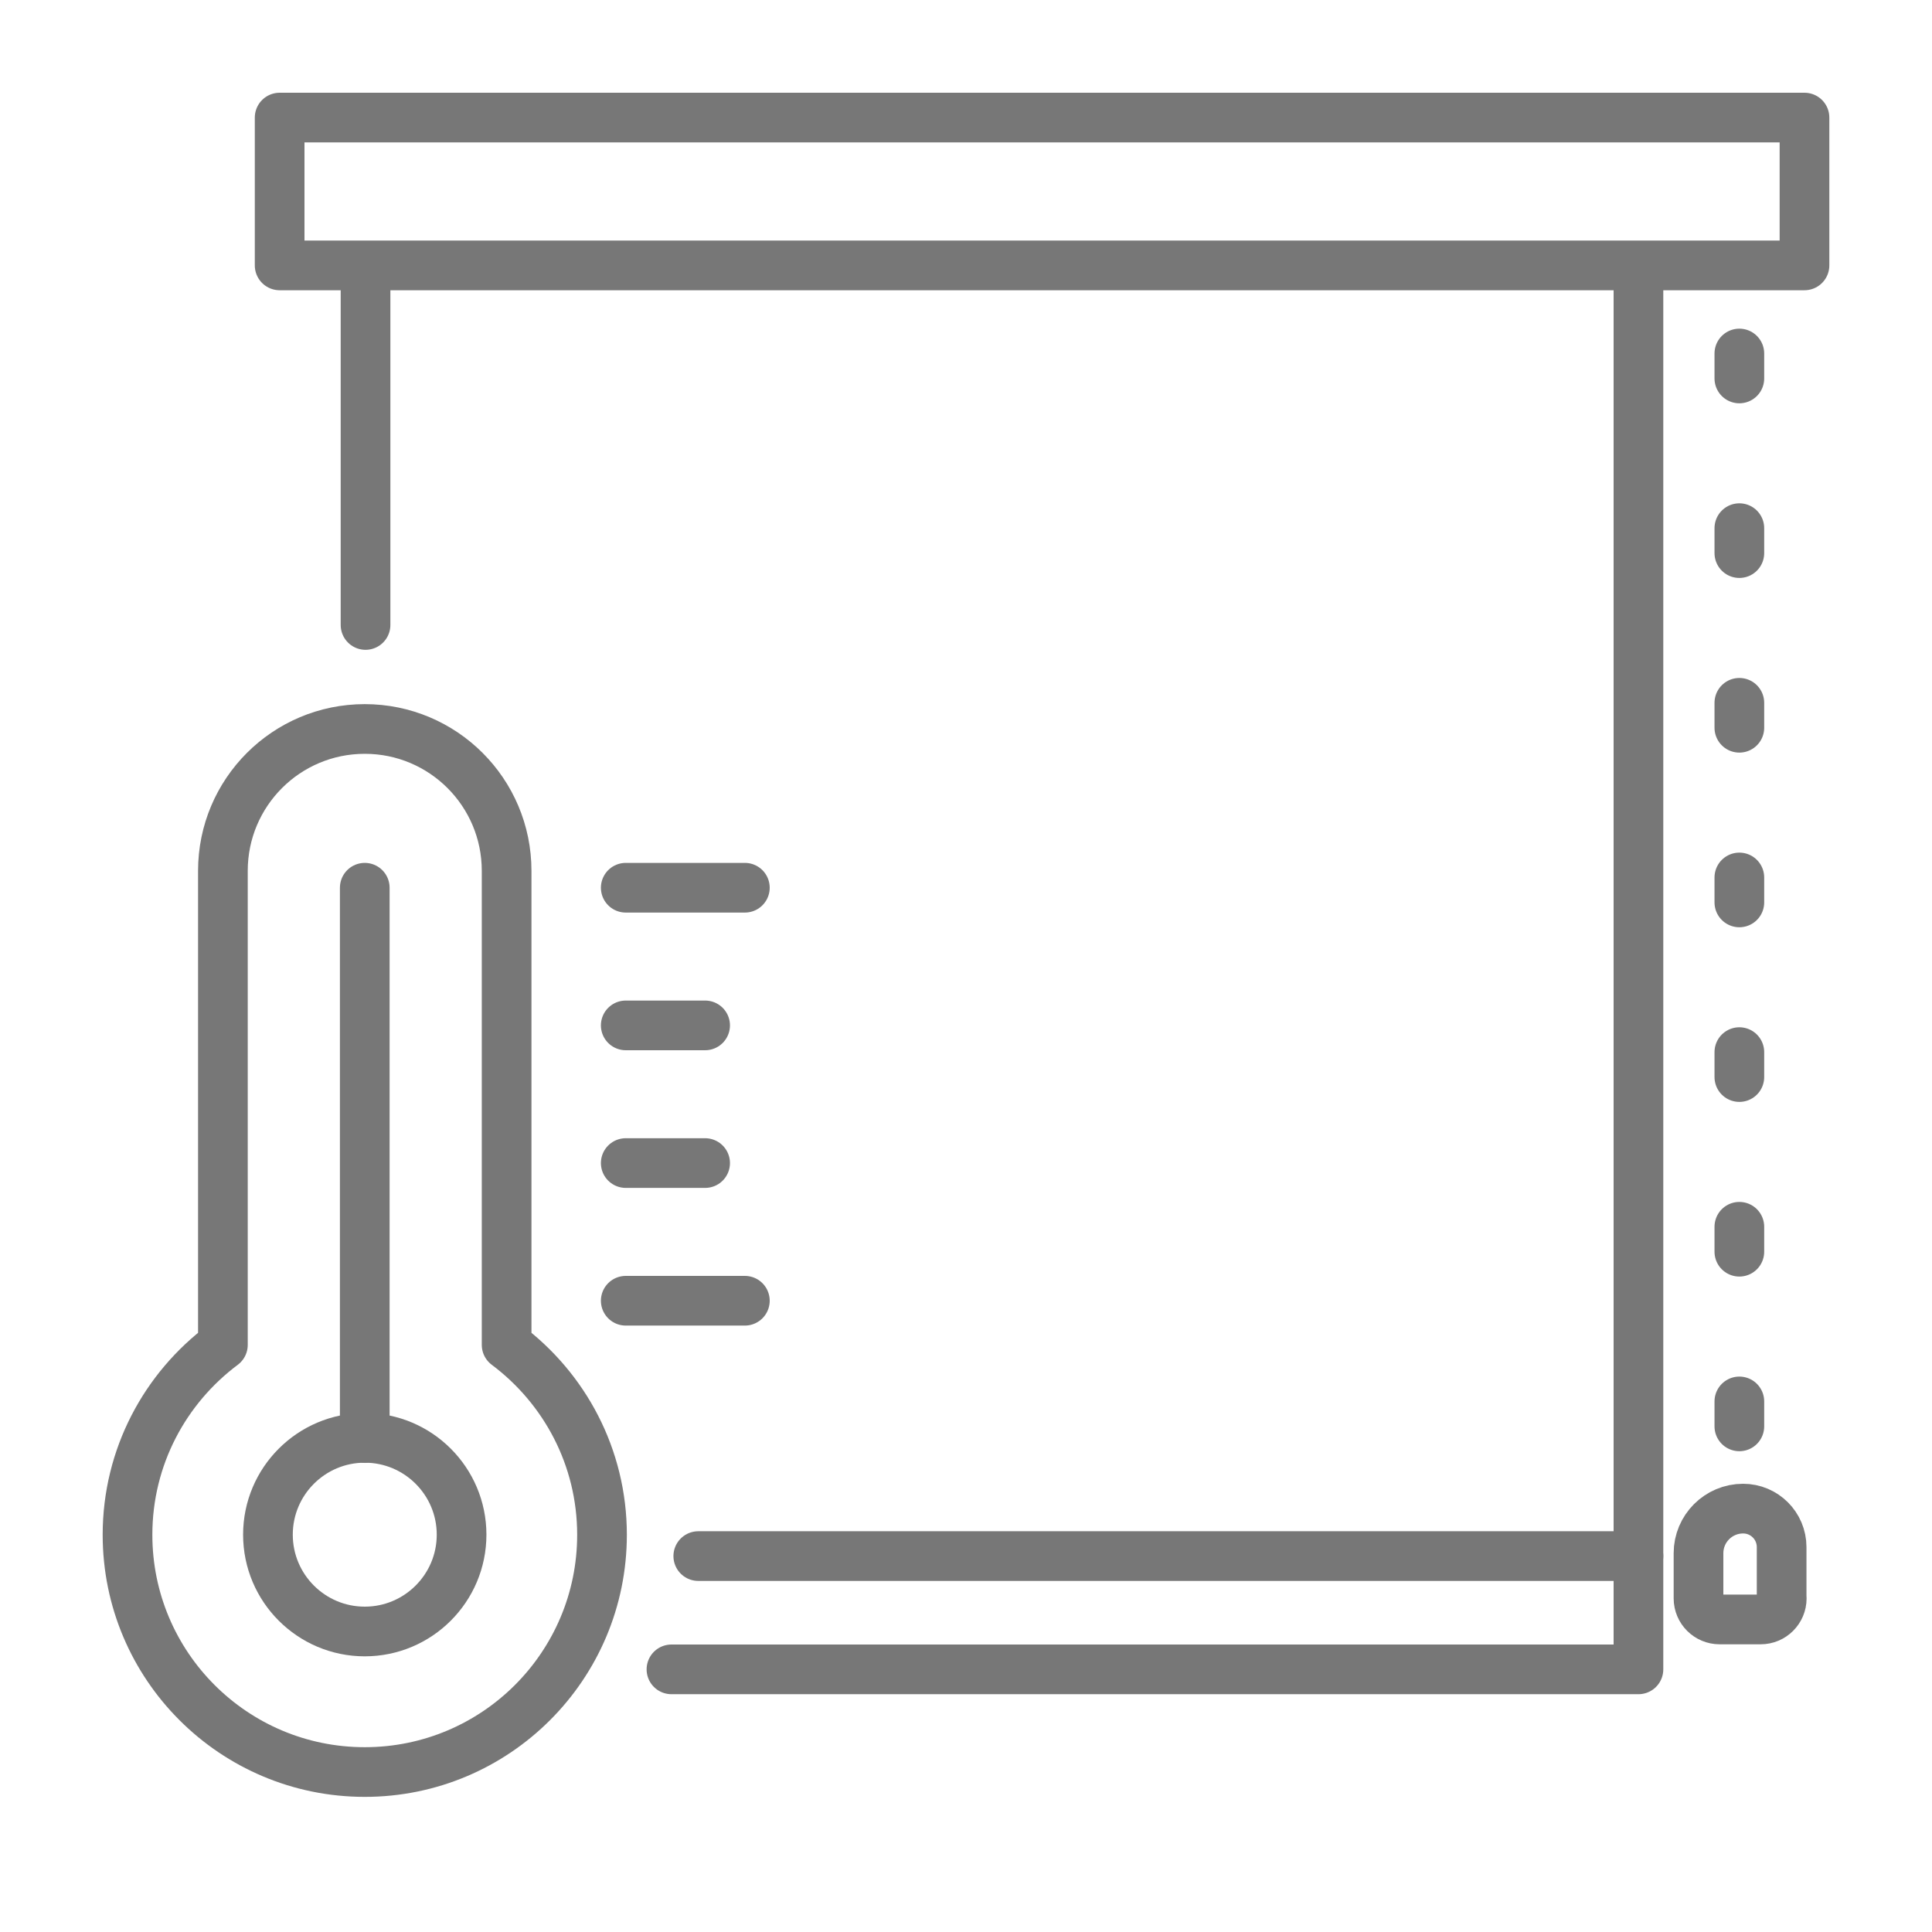 <?xml version="1.0" encoding="UTF-8"?> <svg xmlns="http://www.w3.org/2000/svg" id="Thermal_copy" width="175" height="175" viewBox="0 0 175 175"><defs><style>.cls-1{stroke-dasharray:0 0 2.26 13.56;}.cls-1,.cls-2{fill:none;stroke:#777;stroke-linecap:round;stroke-linejoin:round;stroke-width:4.5px;}</style></defs><line class="cls-1" x1="157.55" y1="32.02" x2="157.55" y2="131.34"></line><path class="cls-2" d="m161.39,144.78c0,1.05-.85,1.91-1.91,1.91h-3.72c-1.05,0-1.91-.85-1.91-1.91v-4.09c0-2.23,1.81-4.04,4.04-4.04,1.93,0,3.49,1.56,3.49,3.49v4.65Z"></path><line class="cls-2" x1="33.11" y1="56.61" x2="33.11" y2="24.52"></line><polyline class="cls-2" points="148.41 24.52 148.41 151.21 60.82 151.21"></polyline><line class="cls-2" x1="63.25" y1="140.95" x2="148.41" y2="140.95"></line><rect class="cls-2" x="25.33" y="10.65" width="138.12" height="13.39"></rect><path class="cls-2" d="m41.81,139.01c0,4.84-3.93,8.77-8.77,8.77s-8.77-3.93-8.77-8.77,3.93-8.77,8.77-8.77,8.77,3.93,8.77,8.77Z"></path><path class="cls-2" d="m45.89,121.82v-42.94c0-7.1-5.75-12.85-12.85-12.85s-12.85,5.75-12.85,12.85v42.94c-5.24,3.92-8.64,10.15-8.64,17.2,0,11.87,9.62,21.49,21.49,21.49s21.49-9.62,21.49-21.49c0-7.04-3.4-13.28-8.64-17.2Z"></path><line class="cls-2" x1="33.04" y1="130.25" x2="33.04" y2="80.41"></line><line class="cls-2" x1="56.68" y1="117.82" x2="67.47" y2="117.82"></line><line class="cls-2" x1="56.68" y1="105.35" x2="63.87" y2="105.35"></line><line class="cls-2" x1="56.68" y1="92.88" x2="63.87" y2="92.88"></line><line class="cls-2" x1="56.68" y1="80.41" x2="67.47" y2="80.41"></line></svg> 